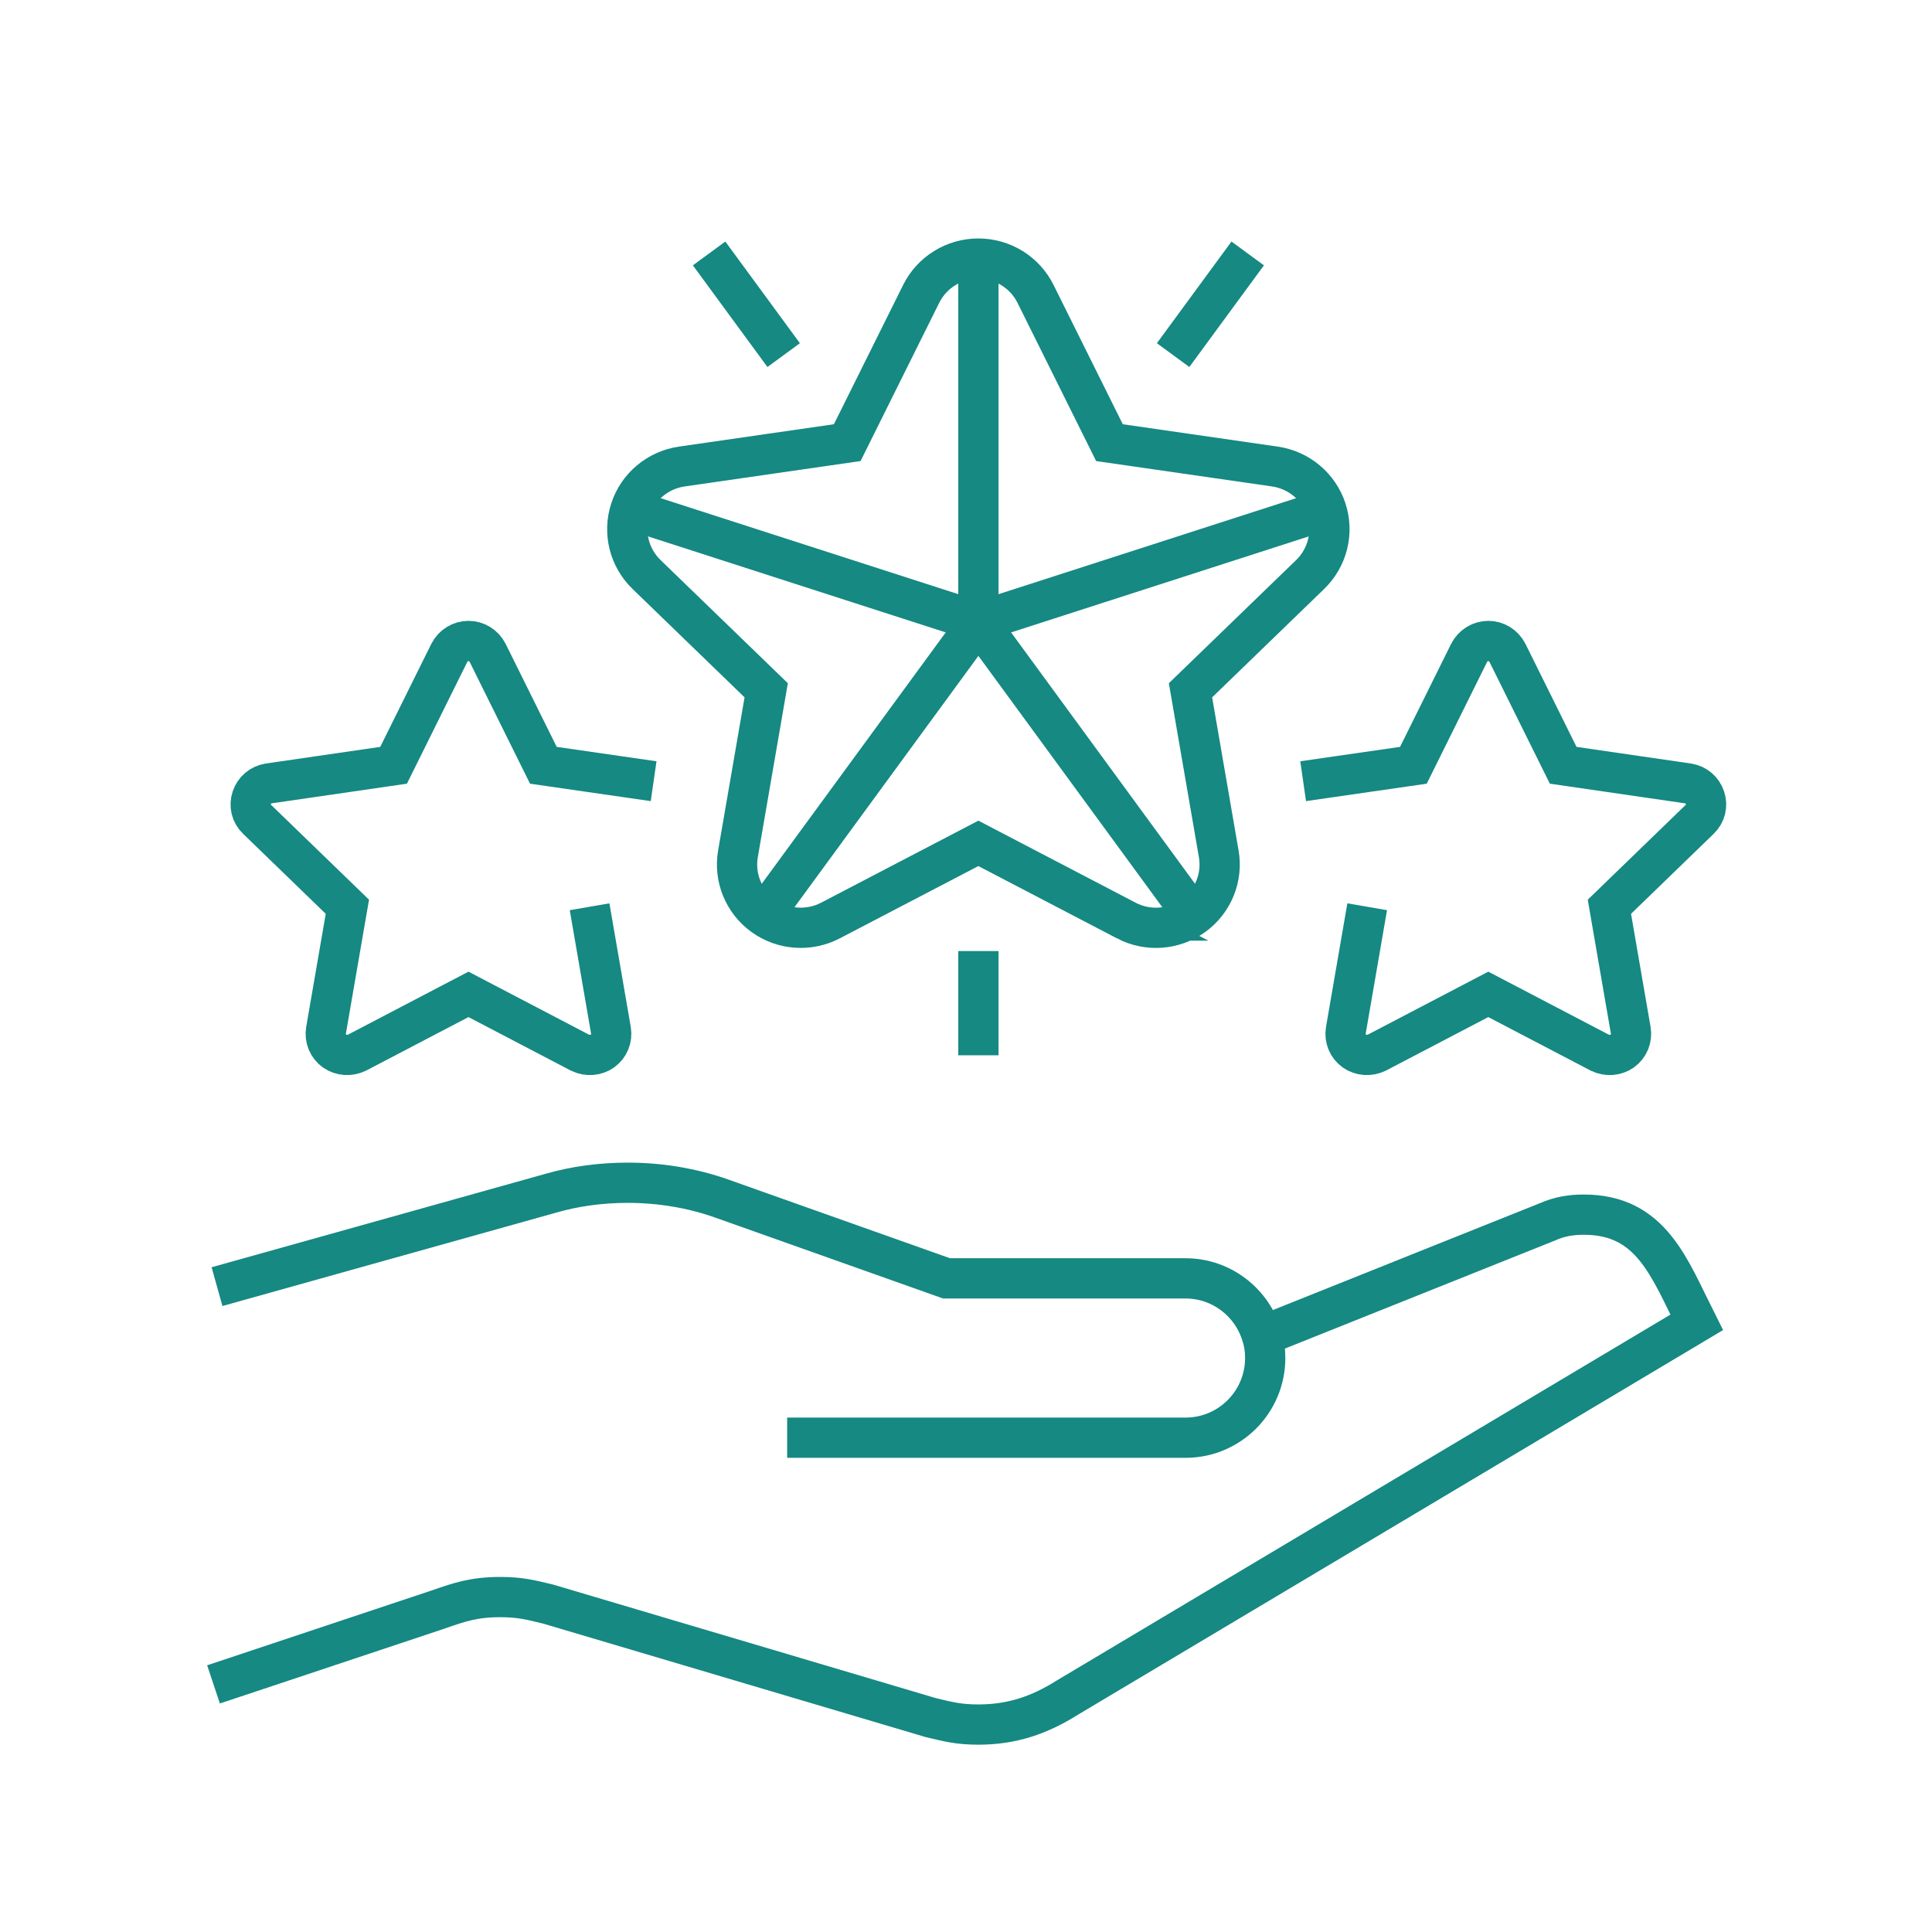 <svg xmlns="http://www.w3.org/2000/svg" id="Ebene_1" data-name="Ebene 1" viewBox="0 0 768 768"><defs><style>      .cls-1 {        fill: none;        stroke: #158982;        stroke-miterlimit: 10;        stroke-width: 16px;      }    </style></defs><path class="cls-1" d="M84.88,669.57l89.31-29.77c8.36-2.91,14.19-4.94,24.7-4.94,7.85,0,12.16,1.14,19,2.79l152.02,45.1c6.84,1.65,11.15,2.79,19,2.79,13.3,0,24.2-3.67,35.47-10.77l250.08-149.11c-10.9-21.65-17.99-42.82-44.85-42.82-5.32,0-9.88.82-14.44,2.85l-113.51,45.42"></path><path class="cls-1" d="M86.27,511.46l132.64-37.12c9.63-2.79,20.02-4.18,30.66-4.18,12.92,0,25.59,2.15,37.12,6.21l89.57,31.8h95.01c14.44,0,26.6,9.75,30.4,22.93.89,2.79,1.27,5.7,1.27,8.74,0,17.48-14.19,31.67-31.67,31.67h-158.36"></path><path class="cls-1" d="M518.02,310.54l43.83-6.33,22.17-44.72c1.52-2.91,4.43-4.69,7.6-4.69s6.08,1.77,7.6,4.69l22.17,44.72,49.66,7.22c3.17.51,5.7,2.66,6.71,5.7,1.01,3.04.25,6.33-2.15,8.61l-35.85,34.71,8.49,49.15c.51,3.17-.76,6.33-3.42,8.23-2.53,1.77-5.95,2.03-8.87.63l-44.34-23.18-44.34,23.18c-2.91,1.39-6.33,1.14-8.87-.63-2.66-1.9-3.93-5.07-3.42-8.23l8.49-49.15"></path><path class="cls-1" d="M234.37,360.45l8.49,49.15c.51,3.17-.76,6.33-3.42,8.23-2.53,1.77-5.95,2.03-8.87.63l-44.34-23.18-44.34,23.18c-2.91,1.39-6.33,1.14-8.87-.63-2.66-1.9-3.93-5.07-3.42-8.23l8.49-49.15-35.85-34.71c-2.41-2.28-3.17-5.57-2.15-8.61,1.01-3.04,3.55-5.19,6.71-5.7l49.66-7.22,22.17-44.72c1.52-2.91,4.43-4.69,7.6-4.69s6.08,1.77,7.6,4.69l22.17,44.72,43.83,6.33"></path><path class="cls-1" d="M447.73,365.93l-58.81-30.68-58.78,30.66c-8.54,4.46-18.91,3.74-26.71-1.89-7.8-5.63-11.71-15.17-10.08-24.6l11.23-65.02-47.58-46.04c-6.91-6.68-9.39-16.68-6.41-25.79,2.98-9.11,10.91-15.74,20.45-17.12l65.75-9.49,29.4-59.15c4.27-8.59,13.08-14.02,22.72-14.02s18.45,5.44,22.72,14.02l29.4,59.15,65.75,9.49c9.54,1.38,17.47,8.01,20.45,17.12,2.98,9.11.49,19.1-6.41,25.79l-47.58,46.04,11.23,65.02c1.63,9.44-2.28,18.98-10.08,24.6-7.8,5.63-18.15,6.37-26.68,1.91Z"></path><line class="cls-1" x1="388.93" y1="419.49" x2="388.93" y2="378.06"></line><line class="cls-1" x1="495.98" y1="100.75" x2="466.33" y2="141.16"></line><line class="cls-1" x1="311.52" y1="141.16" x2="281.88" y2="100.75"></line><line class="cls-1" x1="388.93" y1="102.77" x2="388.93" y2="247.18"></line><line class="cls-1" x1="474.42" y1="364.01" x2="388.93" y2="247.18"></line><line class="cls-1" x1="388.93" y1="247.18" x2="303.43" y2="364.01"></line><line class="cls-1" x1="388.93" y1="247.18" x2="527.25" y2="202.56"></line><line class="cls-1" x1="388.93" y1="247.18" x2="250.6" y2="202.56"></line></svg>